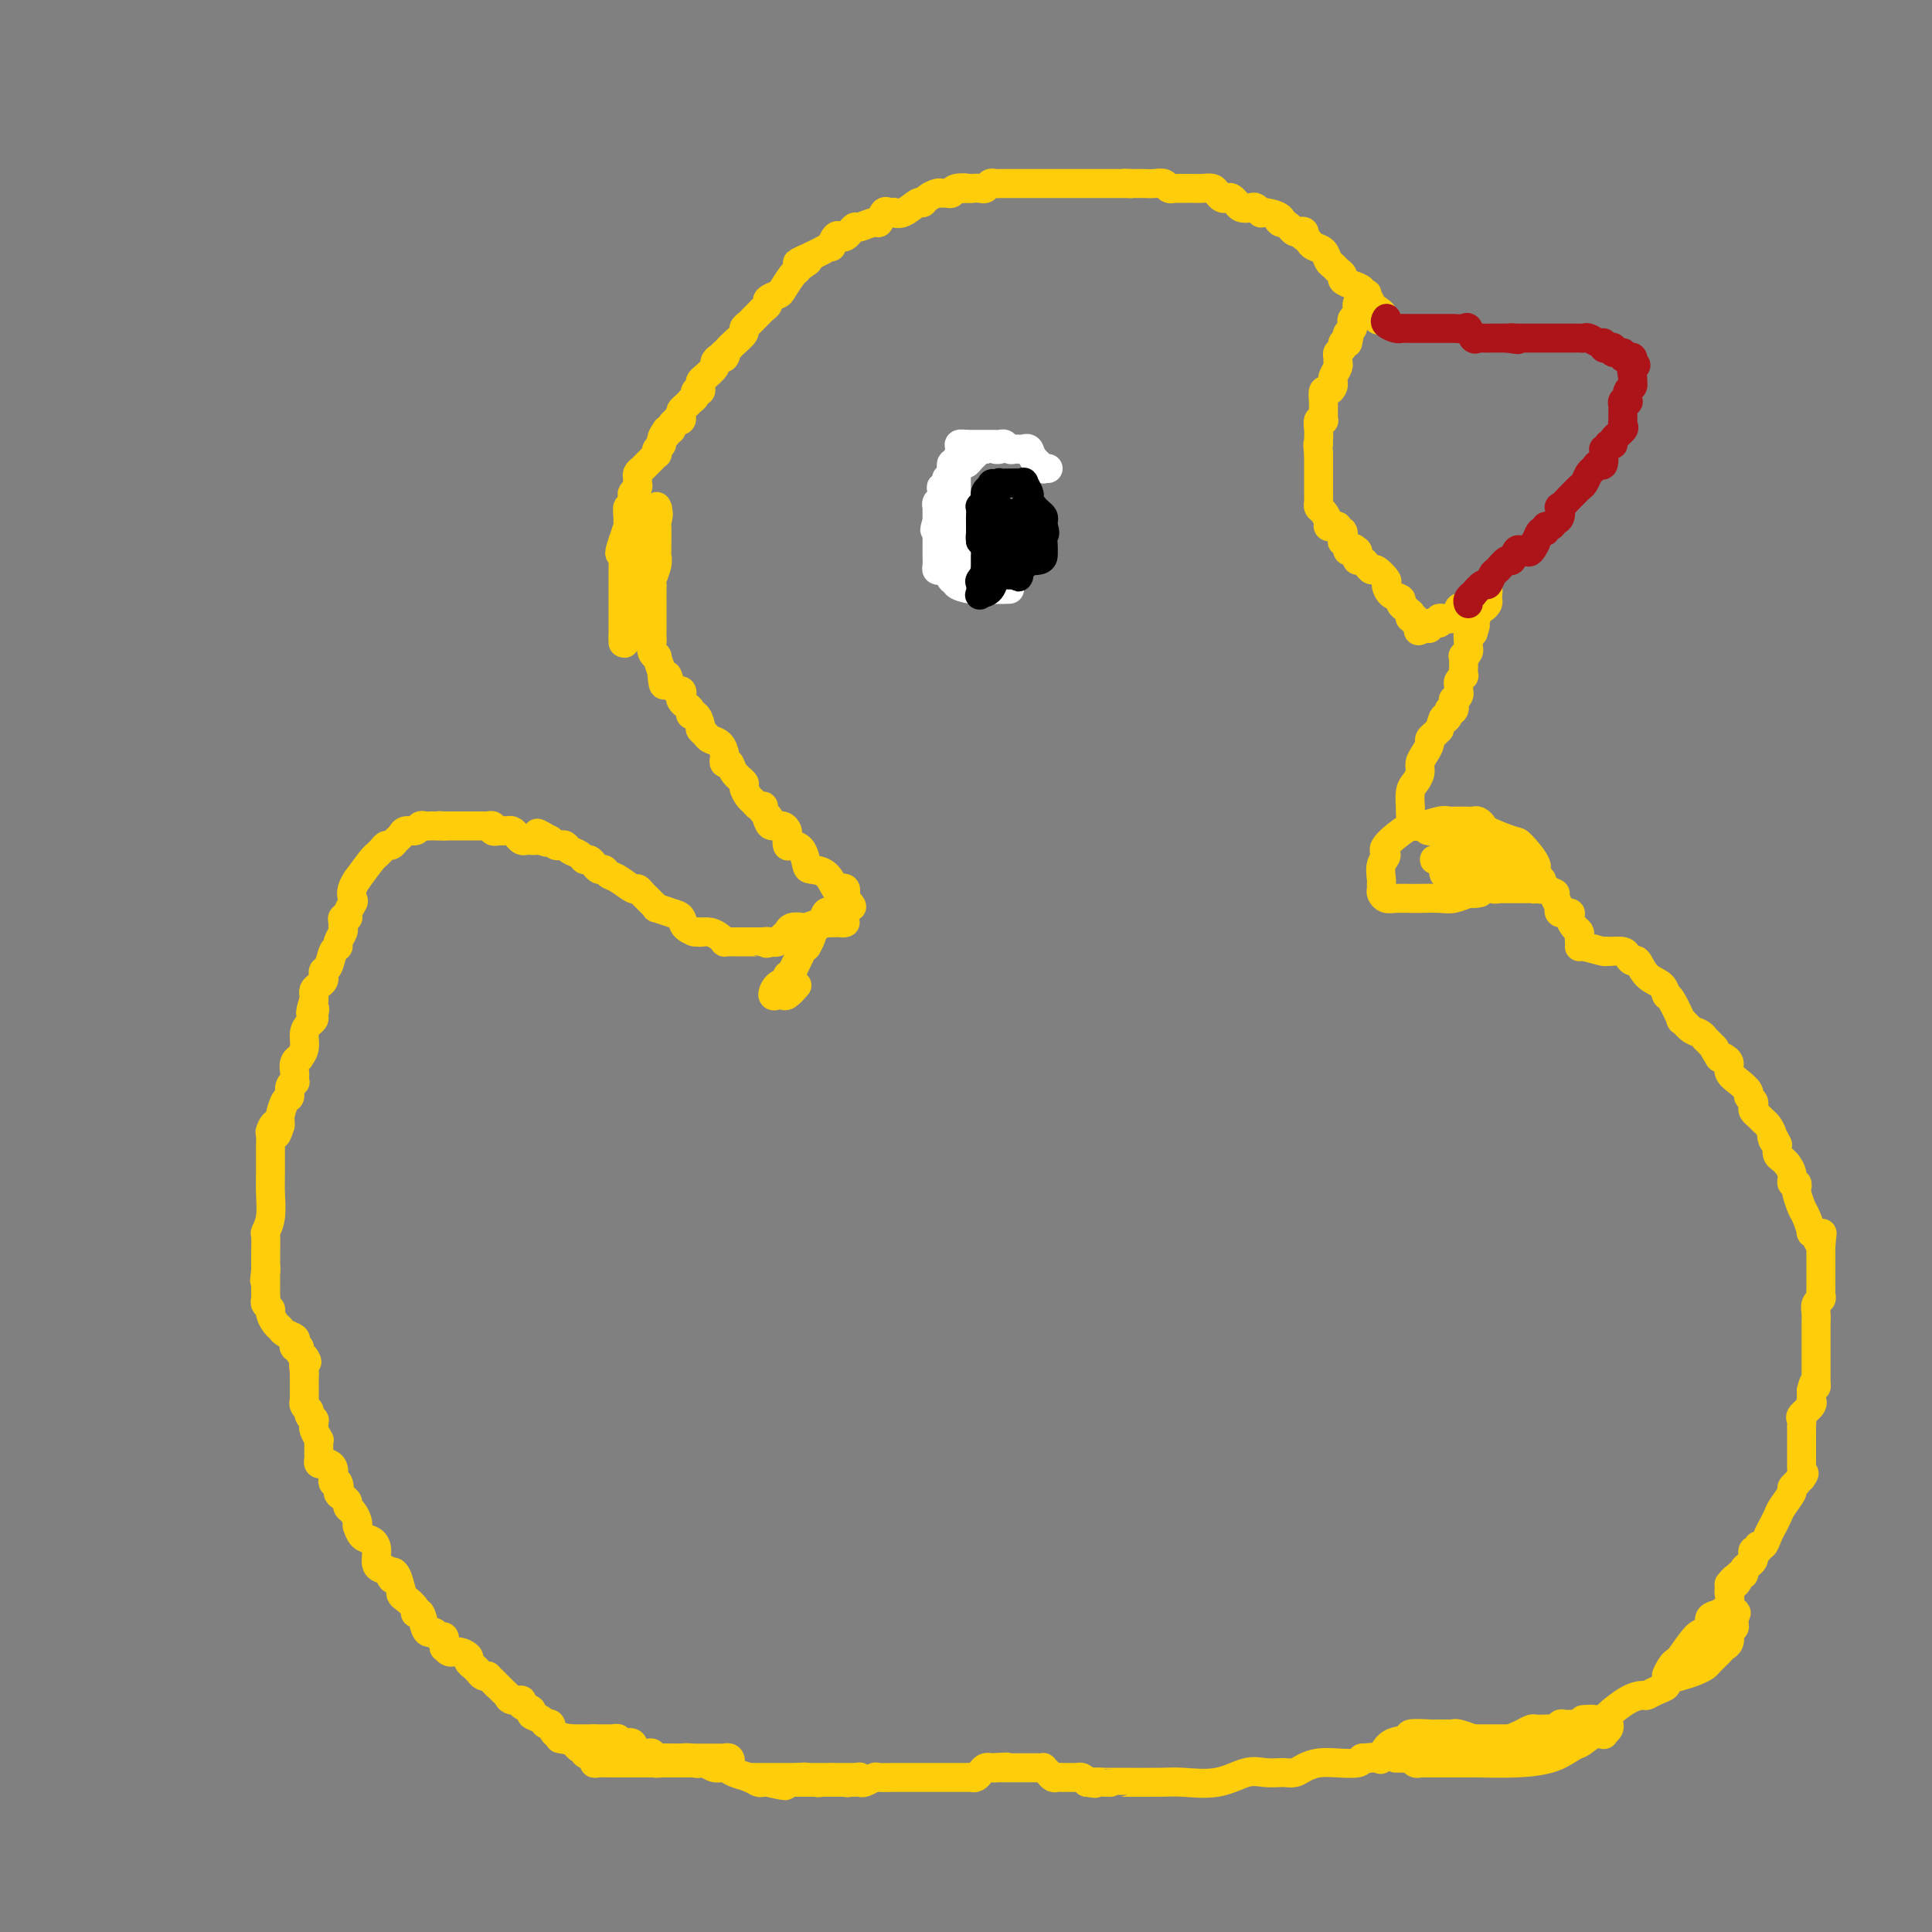 <svg viewBox='0 0 400 400' version='1.1' xmlns='http://www.w3.org/2000/svg' xmlns:xlink='http://www.w3.org/1999/xlink'><rect x="0" y="0" width="400" height="400" fill="#808080" stroke="none"/><g fill='none' stroke='#FFCD0A' stroke-width='6' stroke-linecap='round' stroke-linejoin='round'><path d='M165,204c-0.753,0.841 -1.507,1.683 -2,2c-0.493,0.317 -0.727,0.110 -1,0c-0.273,-0.110 -0.585,-0.124 -1,0c-0.415,0.124 -0.932,0.387 -1,0c-0.068,-0.387 0.314,-1.424 1,-2c0.686,-0.576 1.675,-0.690 2,-1c0.325,-0.310 -0.016,-0.815 0,-1c0.016,-0.185 0.389,-0.050 1,-1c0.611,-0.950 1.460,-2.986 2,-4c0.540,-1.014 0.770,-1.007 1,-1'/><path d='M167,196c1.339,-2.251 1.185,-2.877 1,-3c-0.185,-0.123 -0.403,0.258 0,0c0.403,-0.258 1.425,-1.156 2,-2c0.575,-0.844 0.703,-1.634 1,-2c0.297,-0.366 0.763,-0.308 1,0c0.237,0.308 0.245,0.867 0,1c-0.245,0.133 -0.742,-0.161 -1,0c-0.258,0.161 -0.275,0.775 0,1c0.275,0.225 0.843,0.061 1,0c0.157,-0.061 -0.098,-0.017 0,0c0.098,0.017 0.549,0.009 1,0'/><path d='M173,191c1.070,-0.774 0.745,-0.208 1,0c0.255,0.208 1.091,0.060 1,0c-0.091,-0.060 -1.108,-0.030 -2,0c-0.892,0.030 -1.657,0.060 -2,0c-0.343,-0.060 -0.263,-0.209 -1,0c-0.737,0.209 -2.292,0.777 -3,1c-0.708,0.223 -0.571,0.102 -1,0c-0.429,-0.102 -1.424,-0.185 -2,0c-0.576,0.185 -0.732,0.637 -1,1c-0.268,0.363 -0.649,0.636 -1,1c-0.351,0.364 -0.672,0.818 -1,1c-0.328,0.182 -0.664,0.091 -1,0'/><path d='M160,195c-2.175,0.619 -1.111,0.166 -1,0c0.111,-0.166 -0.730,-0.044 -1,0c-0.270,0.044 0.030,0.012 0,0c-0.030,-0.012 -0.389,-0.003 -1,0c-0.611,0.003 -1.473,0.001 -2,0c-0.527,-0.001 -0.720,-0.000 -1,0c-0.280,0.000 -0.649,0.001 -1,0c-0.351,-0.001 -0.685,-0.003 -1,0c-0.315,0.003 -0.612,0.011 -1,0c-0.388,-0.011 -0.868,-0.041 -1,0c-0.132,0.041 0.083,0.155 0,0c-0.083,-0.155 -0.466,-0.578 -1,-1c-0.534,-0.422 -1.221,-0.845 -2,-1c-0.779,-0.155 -1.651,-0.044 -2,0c-0.349,0.044 -0.174,0.022 0,0'/><path d='M145,193c-2.437,-0.278 -1.029,0.027 -1,0c0.029,-0.027 -1.322,-0.385 -2,-1c-0.678,-0.615 -0.682,-1.488 -1,-2c-0.318,-0.512 -0.950,-0.662 -2,-1c-1.050,-0.338 -2.519,-0.864 -3,-1c-0.481,-0.136 0.025,0.117 0,0c-0.025,-0.117 -0.582,-0.604 -1,-1c-0.418,-0.396 -0.696,-0.701 -1,-1c-0.304,-0.299 -0.634,-0.590 -1,-1c-0.366,-0.410 -0.766,-0.937 -1,-1c-0.234,-0.063 -0.300,0.338 -1,0c-0.700,-0.338 -2.034,-1.415 -3,-2c-0.966,-0.585 -1.565,-0.677 -2,-1c-0.435,-0.323 -0.708,-0.875 -1,-1c-0.292,-0.125 -0.603,0.178 -1,0c-0.397,-0.178 -0.879,-0.835 -1,-1c-0.121,-0.165 0.118,0.163 0,0c-0.118,-0.163 -0.595,-0.818 -1,-1c-0.405,-0.182 -0.738,0.109 -1,0c-0.262,-0.109 -0.451,-0.617 -1,-1c-0.549,-0.383 -1.457,-0.642 -2,-1c-0.543,-0.358 -0.720,-0.814 -1,-1c-0.280,-0.186 -0.663,-0.101 -1,0c-0.337,0.101 -0.629,0.220 -1,0c-0.371,-0.220 -0.820,-0.777 -1,-1c-0.180,-0.223 -0.090,-0.111 0,0'/><path d='M114,174c-4.973,-2.939 -1.906,-0.788 -1,0c0.906,0.788 -0.349,0.211 -1,0c-0.651,-0.211 -0.699,-0.056 -1,0c-0.301,0.056 -0.854,0.012 -1,0c-0.146,-0.012 0.116,0.007 0,0c-0.116,-0.007 -0.609,-0.040 -1,0c-0.391,0.040 -0.678,0.154 -1,0c-0.322,-0.154 -0.677,-0.577 -1,-1c-0.323,-0.423 -0.612,-0.845 -1,-1c-0.388,-0.155 -0.874,-0.042 -1,0c-0.126,0.042 0.107,0.012 0,0c-0.107,-0.012 -0.553,-0.006 -1,0'/><path d='M104,172c-1.708,-0.326 -0.979,-0.140 -1,0c-0.021,0.140 -0.793,0.234 -1,0c-0.207,-0.234 0.152,-0.795 0,-1c-0.152,-0.205 -0.814,-0.055 -1,0c-0.186,0.055 0.105,0.015 0,0c-0.105,-0.015 -0.605,-0.004 -1,0c-0.395,0.004 -0.683,0.001 -1,0c-0.317,-0.001 -0.661,-0.000 -1,0c-0.339,0.000 -0.673,0.000 -1,0c-0.327,-0.000 -0.648,-0.000 -1,0c-0.352,0.000 -0.733,0.000 -1,0c-0.267,-0.000 -0.418,-0.000 -1,0c-0.582,0.000 -1.595,0.000 -2,0c-0.405,-0.000 -0.203,-0.000 0,0'/><path d='M92,171c-2.035,-0.155 -1.123,-0.043 -1,0c0.123,0.043 -0.543,0.015 -1,0c-0.457,-0.015 -0.703,-0.019 -1,0c-0.297,0.019 -0.643,0.061 -1,0c-0.357,-0.061 -0.726,-0.224 -1,0c-0.274,0.224 -0.455,0.834 -1,1c-0.545,0.166 -1.456,-0.114 -2,0c-0.544,0.114 -0.723,0.622 -1,1c-0.277,0.378 -0.652,0.627 -1,1c-0.348,0.373 -0.667,0.870 -1,1c-0.333,0.130 -0.679,-0.108 -1,0c-0.321,0.108 -0.616,0.562 -1,1c-0.384,0.438 -0.855,0.860 -1,1c-0.145,0.140 0.038,-0.001 0,0c-0.038,0.001 -0.297,0.143 -1,1c-0.703,0.857 -1.852,2.428 -3,4'/><path d='M74,182c-1.636,2.266 -1.227,3.429 -1,4c0.227,0.571 0.271,0.548 0,1c-0.271,0.452 -0.858,1.378 -1,2c-0.142,0.622 0.159,0.939 0,1c-0.159,0.061 -0.779,-0.135 -1,0c-0.221,0.135 -0.044,0.600 0,1c0.044,0.400 -0.044,0.735 0,1c0.044,0.265 0.219,0.460 0,1c-0.219,0.540 -0.833,1.426 -1,2c-0.167,0.574 0.113,0.836 0,1c-0.113,0.164 -0.618,0.229 -1,1c-0.382,0.771 -0.641,2.248 -1,3c-0.359,0.752 -0.818,0.779 -1,1c-0.182,0.221 -0.087,0.637 0,1c0.087,0.363 0.167,0.675 0,1c-0.167,0.325 -0.581,0.665 -1,1c-0.419,0.335 -0.844,0.667 -1,1c-0.156,0.333 -0.045,0.667 0,1c0.045,0.333 0.022,0.667 0,1'/><path d='M65,207c-1.389,4.273 -0.362,2.457 0,2c0.362,-0.457 0.060,0.447 0,1c-0.060,0.553 0.124,0.755 0,1c-0.124,0.245 -0.554,0.534 -1,1c-0.446,0.466 -0.908,1.107 -1,2c-0.092,0.893 0.186,2.036 0,3c-0.186,0.964 -0.834,1.750 -1,2c-0.166,0.250 0.151,-0.034 0,0c-0.151,0.034 -0.772,0.387 -1,1c-0.228,0.613 -0.065,1.487 0,2c0.065,0.513 0.032,0.667 0,1c-0.032,0.333 -0.064,0.847 0,1c0.064,0.153 0.224,-0.054 0,0c-0.224,0.054 -0.830,0.367 -1,1c-0.170,0.633 0.098,1.584 0,2c-0.098,0.416 -0.562,0.297 -1,1c-0.438,0.703 -0.849,2.228 -1,3c-0.151,0.772 -0.043,0.792 0,1c0.043,0.208 0.022,0.604 0,1'/><path d='M58,233c-1.249,3.969 -0.870,0.890 -1,0c-0.130,-0.890 -0.767,0.409 -1,1c-0.233,0.591 -0.062,0.473 0,1c0.062,0.527 0.017,1.699 0,2c-0.017,0.301 -0.004,-0.269 0,0c0.004,0.269 0.001,1.375 0,2c-0.001,0.625 0.001,0.768 0,1c-0.001,0.232 -0.004,0.553 0,1c0.004,0.447 0.015,1.021 0,2c-0.015,0.979 -0.057,2.364 0,4c0.057,1.636 0.211,3.522 0,5c-0.211,1.478 -0.789,2.546 -1,3c-0.211,0.454 -0.057,0.293 0,1c0.057,0.707 0.015,2.282 0,3c-0.015,0.718 -0.004,0.578 0,1c0.004,0.422 0.001,1.406 0,2c-0.001,0.594 -0.001,0.797 0,1'/><path d='M55,263c-0.464,4.593 -0.124,1.076 0,0c0.124,-1.076 0.033,0.289 0,1c-0.033,0.711 -0.009,0.768 0,1c0.009,0.232 0.001,0.639 0,1c-0.001,0.361 0.004,0.674 0,1c-0.004,0.326 -0.016,0.664 0,1c0.016,0.336 0.060,0.671 0,1c-0.060,0.329 -0.223,0.651 0,1c0.223,0.349 0.832,0.723 1,1c0.168,0.277 -0.105,0.455 0,1c0.105,0.545 0.589,1.455 1,2c0.411,0.545 0.750,0.724 1,1c0.250,0.276 0.411,0.647 1,1c0.589,0.353 1.607,0.686 2,1c0.393,0.314 0.162,0.610 0,1c-0.162,0.390 -0.253,0.875 0,1c0.253,0.125 0.851,-0.111 1,0c0.149,0.111 -0.152,0.568 0,1c0.152,0.432 0.758,0.838 1,1c0.242,0.162 0.121,0.081 0,0'/><path d='M63,281c1.083,1.516 0.290,0.805 0,1c-0.290,0.195 -0.078,1.295 0,2c0.078,0.705 0.021,1.015 0,1c-0.021,-0.015 -0.006,-0.354 0,0c0.006,0.354 0.002,1.400 0,2c-0.002,0.600 -0.002,0.752 0,1c0.002,0.248 0.004,0.591 0,1c-0.004,0.409 -0.016,0.883 0,1c0.016,0.117 0.061,-0.122 0,0c-0.061,0.122 -0.227,0.606 0,1c0.227,0.394 0.846,0.697 1,1c0.154,0.303 -0.156,0.605 0,1c0.156,0.395 0.778,0.884 1,1c0.222,0.116 0.046,-0.141 0,0c-0.046,0.141 0.040,0.681 0,1c-0.040,0.319 -0.207,0.418 0,1c0.207,0.582 0.788,1.647 1,2c0.212,0.353 0.056,-0.007 0,0c-0.056,0.007 -0.012,0.380 0,1c0.012,0.620 -0.008,1.486 0,2c0.008,0.514 0.044,0.676 0,1c-0.044,0.324 -0.169,0.811 0,1c0.169,0.189 0.633,0.079 1,0c0.367,-0.079 0.637,-0.126 1,0c0.363,0.126 0.819,0.426 1,1c0.181,0.574 0.087,1.424 0,2c-0.087,0.576 -0.168,0.879 0,1c0.168,0.121 0.584,0.061 1,0'/><path d='M70,307c0.575,1.178 0.013,1.624 0,2c-0.013,0.376 0.522,0.681 1,1c0.478,0.319 0.899,0.650 1,1c0.101,0.350 -0.117,0.719 0,1c0.117,0.281 0.569,0.475 1,1c0.431,0.525 0.840,1.383 1,2c0.160,0.617 0.071,0.993 0,1c-0.071,0.007 -0.126,-0.356 0,0c0.126,0.356 0.431,1.430 1,2c0.569,0.570 1.400,0.637 2,1c0.600,0.363 0.969,1.021 1,2c0.031,0.979 -0.277,2.280 0,3c0.277,0.720 1.138,0.860 2,1'/><path d='M80,325c1.729,3.061 1.051,1.713 1,1c-0.051,-0.713 0.524,-0.792 1,0c0.476,0.792 0.853,2.453 1,3c0.147,0.547 0.063,-0.021 0,0c-0.063,0.021 -0.105,0.630 0,1c0.105,0.370 0.357,0.502 1,1c0.643,0.498 1.678,1.363 2,2c0.322,0.637 -0.068,1.045 0,1c0.068,-0.045 0.595,-0.544 1,0c0.405,0.544 0.686,2.129 1,3c0.314,0.871 0.659,1.026 1,1c0.341,-0.026 0.679,-0.232 1,0c0.321,0.232 0.624,0.903 1,1c0.376,0.097 0.824,-0.381 1,0c0.176,0.381 0.079,1.622 0,2c-0.079,0.378 -0.141,-0.106 0,0c0.141,0.106 0.486,0.802 1,1c0.514,0.198 1.199,-0.102 2,0c0.801,0.102 1.720,0.605 2,1c0.280,0.395 -0.080,0.680 0,1c0.080,0.320 0.599,0.673 1,1c0.401,0.327 0.685,0.626 1,1c0.315,0.374 0.661,0.821 1,1c0.339,0.179 0.669,0.089 1,0'/><path d='M101,347c3.368,3.520 1.289,1.321 1,1c-0.289,-0.321 1.213,1.238 2,2c0.787,0.762 0.860,0.729 1,1c0.140,0.271 0.347,0.846 1,1c0.653,0.154 1.751,-0.114 2,0c0.249,0.114 -0.351,0.609 0,1c0.351,0.391 1.653,0.677 2,1c0.347,0.323 -0.260,0.681 0,1c0.260,0.319 1.387,0.597 2,1c0.613,0.403 0.711,0.931 1,1c0.289,0.069 0.770,-0.322 1,0c0.230,0.322 0.208,1.357 1,2c0.792,0.643 2.397,0.894 3,1c0.603,0.106 0.204,0.066 0,0c-0.204,-0.066 -0.215,-0.159 0,0c0.215,0.159 0.654,0.568 1,1c0.346,0.432 0.599,0.886 1,1c0.401,0.114 0.952,-0.113 1,0c0.048,0.113 -0.406,0.566 0,1c0.406,0.434 1.671,0.848 2,1c0.329,0.152 -0.277,0.041 0,0c0.277,-0.041 1.436,-0.011 2,0c0.564,0.011 0.532,0.003 1,0c0.468,-0.003 1.435,-0.001 2,0c0.565,0.001 0.729,0.000 1,0c0.271,-0.000 0.649,-0.000 1,0c0.351,0.000 0.676,0.000 1,0'/><path d='M131,364c1.435,-0.000 1.023,-0.000 1,0c-0.023,0.000 0.344,0.000 1,0c0.656,-0.000 1.602,-0.000 2,0c0.398,0.000 0.249,0.000 1,0c0.751,-0.000 2.403,-0.000 3,0c0.597,0.000 0.138,0.000 1,0c0.862,-0.000 3.044,-0.000 4,0c0.956,0.000 0.686,0.000 1,0c0.314,-0.000 1.212,-0.001 2,0c0.788,0.001 1.466,0.004 2,0c0.534,-0.004 0.923,-0.015 1,0c0.077,0.015 -0.160,0.057 0,0c0.160,-0.057 0.716,-0.211 1,0c0.284,0.211 0.295,0.789 0,1c-0.295,0.211 -0.895,0.057 -1,0c-0.105,-0.057 0.285,-0.015 0,0c-0.285,0.015 -1.246,0.004 -2,0c-0.754,-0.004 -1.301,-0.001 -2,0c-0.699,0.001 -1.548,0.000 -2,0c-0.452,-0.000 -0.505,-0.000 -1,0c-0.495,0.000 -1.432,0.000 -2,0c-0.568,-0.000 -0.768,-0.000 -1,0c-0.232,0.000 -0.495,0.000 -1,0c-0.505,-0.000 -1.253,-0.000 -2,0'/><path d='M137,365c-2.261,0.155 -1.413,0.042 -1,0c0.413,-0.042 0.391,-0.011 0,0c-0.391,0.011 -1.152,0.004 -2,0c-0.848,-0.004 -1.781,-0.004 -3,0c-1.219,0.004 -2.722,0.013 -4,0c-1.278,-0.013 -2.332,-0.049 -3,0c-0.668,0.049 -0.951,0.181 -1,0c-0.049,-0.181 0.137,-0.675 0,-1c-0.137,-0.325 -0.597,-0.479 -1,-1c-0.403,-0.521 -0.751,-1.407 -2,-2c-1.249,-0.593 -3.400,-0.891 -4,-1c-0.600,-0.109 0.350,-0.029 1,0c0.650,0.029 1.000,0.008 1,0c-0.000,-0.008 -0.351,-0.002 0,0c0.351,0.002 1.403,0.001 2,0c0.597,-0.001 0.738,-0.000 1,0c0.262,0.000 0.646,0.000 1,0c0.354,-0.000 0.677,-0.000 1,0'/><path d='M123,360c1.493,-0.000 1.724,-0.001 2,0c0.276,0.001 0.595,0.004 1,0c0.405,-0.004 0.895,-0.015 1,0c0.105,0.015 -0.174,0.054 0,0c0.174,-0.054 0.803,-0.203 1,0c0.197,0.203 -0.036,0.758 0,1c0.036,0.242 0.342,0.170 1,0c0.658,-0.170 1.668,-0.439 2,0c0.332,0.439 -0.013,1.585 0,2c0.013,0.415 0.384,0.097 1,0c0.616,-0.097 1.478,0.027 2,0c0.522,-0.027 0.703,-0.203 1,0c0.297,0.203 0.708,0.787 1,1c0.292,0.213 0.463,0.056 1,0c0.537,-0.056 1.439,-0.011 2,0c0.561,0.011 0.780,-0.011 1,0c0.220,0.011 0.439,0.054 1,0c0.561,-0.054 1.463,-0.207 2,0c0.537,0.207 0.711,0.773 1,1c0.289,0.227 0.695,0.117 1,0c0.305,-0.117 0.508,-0.239 1,0c0.492,0.239 1.273,0.838 2,1c0.727,0.162 1.399,-0.114 2,0c0.601,0.114 1.131,0.619 2,1c0.869,0.381 2.078,0.638 3,1c0.922,0.362 1.556,0.828 2,1c0.444,0.172 0.698,0.049 1,0c0.302,-0.049 0.651,-0.025 1,0'/><path d='M159,369c5.982,1.392 2.938,0.373 2,0c-0.938,-0.373 0.232,-0.100 1,0c0.768,0.100 1.136,0.027 1,0c-0.136,-0.027 -0.776,-0.007 0,0c0.776,0.007 2.967,0.002 4,0c1.033,-0.002 0.907,-0.001 1,0c0.093,0.001 0.406,0.000 1,0c0.594,-0.000 1.469,-0.000 2,0c0.531,0.000 0.718,0.001 1,0c0.282,-0.001 0.658,-0.004 1,0c0.342,0.004 0.649,0.015 1,0c0.351,-0.015 0.745,-0.057 1,0c0.255,0.057 0.371,0.211 1,0c0.629,-0.211 1.769,-0.789 2,-1c0.231,-0.211 -0.449,-0.057 -1,0c-0.551,0.057 -0.974,0.015 -1,0c-0.026,-0.015 0.343,-0.004 0,0c-0.343,0.004 -1.400,0.001 -2,0c-0.600,-0.001 -0.743,-0.000 -1,0c-0.257,0.000 -0.629,0.000 -1,0'/><path d='M172,368c-1.089,0.000 -0.813,0.000 -1,0c-0.187,0.000 -0.837,0.000 -2,0c-1.163,0.000 -2.838,0.000 -4,0c-1.162,0.000 -1.812,0.000 -3,0c-1.188,0.000 -2.913,-0.000 -4,0c-1.087,0.000 -1.535,0.000 -2,0c-0.465,0.000 -0.945,0.000 -1,0c-0.055,0.000 0.317,0.000 1,0c0.683,0.000 1.677,0.000 2,0c0.323,0.000 -0.027,0.000 0,0c0.027,0.000 0.430,0.000 1,0c0.570,0.000 1.307,0.000 2,0c0.693,0.000 1.341,-0.000 2,0c0.659,0.000 1.330,0.000 2,0'/><path d='M165,368c1.891,-0.061 1.620,-0.212 2,0c0.380,0.212 1.411,0.789 2,1c0.589,0.211 0.734,0.057 1,0c0.266,-0.057 0.652,-0.015 1,0c0.348,0.015 0.656,0.004 1,0c0.344,-0.004 0.722,-0.001 1,0c0.278,0.001 0.454,0.001 1,0c0.546,-0.001 1.460,-0.004 2,0c0.540,0.004 0.706,0.015 1,0c0.294,-0.015 0.716,-0.057 1,0c0.284,0.057 0.428,0.211 1,0c0.572,-0.211 1.570,-0.789 2,-1c0.430,-0.211 0.291,-0.057 1,0c0.709,0.057 2.264,0.015 3,0c0.736,-0.015 0.653,-0.004 1,0c0.347,0.004 1.126,0.001 2,0c0.874,-0.001 1.844,-0.000 2,0c0.156,0.000 -0.502,0.000 0,0c0.502,-0.000 2.163,-0.000 3,0c0.837,0.000 0.849,-0.000 1,0c0.151,0.000 0.439,0.000 1,0c0.561,-0.000 1.393,-0.000 2,0c0.607,0.000 0.989,0.001 1,0c0.011,-0.001 -0.348,-0.003 0,0c0.348,0.003 1.403,0.011 2,0c0.597,-0.011 0.737,-0.042 1,0c0.263,0.042 0.648,0.155 1,0c0.352,-0.155 0.672,-0.580 1,-1c0.328,-0.420 0.665,-0.834 1,-1c0.335,-0.166 0.667,-0.083 1,0'/><path d='M205,366c6.350,-0.309 2.227,-0.083 1,0c-1.227,0.083 0.444,0.022 1,0c0.556,-0.022 -0.002,-0.006 0,0c0.002,0.006 0.564,0.002 1,0c0.436,-0.002 0.747,-0.000 1,0c0.253,0.000 0.449,0.000 1,0c0.551,-0.000 1.458,0.000 2,0c0.542,-0.000 0.719,-0.001 1,0c0.281,0.001 0.667,0.003 1,0c0.333,-0.003 0.614,-0.011 1,0c0.386,0.011 0.877,0.041 1,0c0.123,-0.041 -0.122,-0.155 0,0c0.122,0.155 0.610,0.577 1,1c0.390,0.423 0.682,0.845 1,1c0.318,0.155 0.663,0.042 1,0c0.337,-0.042 0.668,-0.012 1,0c0.332,0.012 0.666,0.006 1,0c0.334,-0.006 0.667,-0.012 1,0c0.333,0.012 0.667,0.042 1,0c0.333,-0.042 0.667,-0.155 1,0c0.333,0.155 0.667,0.577 1,1'/><path d='M225,369c3.154,0.464 1.040,0.125 1,0c-0.040,-0.125 1.995,-0.034 3,0c1.005,0.034 0.980,0.011 1,0c0.020,-0.011 0.084,-0.011 2,0c1.916,0.011 5.685,0.031 8,0c2.315,-0.031 3.178,-0.113 5,0c1.822,0.113 4.603,0.423 7,0c2.397,-0.423 4.410,-1.578 6,-2c1.590,-0.422 2.758,-0.112 4,0c1.242,0.112 2.559,0.027 3,0c0.441,-0.027 0.007,0.003 0,0c-0.007,-0.003 0.412,-0.039 1,0c0.588,0.039 1.345,0.155 2,0c0.655,-0.155 1.209,-0.580 2,-1c0.791,-0.420 1.820,-0.834 3,-1c1.180,-0.166 2.510,-0.083 4,0c1.490,0.083 3.140,0.167 4,0c0.860,-0.167 0.930,-0.583 1,-1'/><path d='M282,364c9.223,-0.761 3.780,-0.164 2,0c-1.780,0.164 0.104,-0.103 1,0c0.896,0.103 0.804,0.578 1,0c0.196,-0.578 0.679,-2.207 2,-3c1.321,-0.793 3.481,-0.748 4,-1c0.519,-0.252 -0.604,-0.800 0,-1c0.604,-0.200 2.935,-0.054 4,0c1.065,0.054 0.864,0.014 1,0c0.136,-0.014 0.611,-0.004 1,0c0.389,0.004 0.693,-0.000 1,0c0.307,0.000 0.615,0.004 1,0c0.385,-0.004 0.845,-0.015 1,0c0.155,0.015 0.004,0.057 0,0c-0.004,-0.057 0.138,-0.211 1,0c0.862,0.211 2.444,0.789 3,1c0.556,0.211 0.084,0.057 0,0c-0.084,-0.057 0.218,-0.015 1,0c0.782,0.015 2.045,0.004 3,0c0.955,-0.004 1.603,-0.001 2,0c0.397,0.001 0.542,0.000 1,0c0.458,-0.000 1.229,-0.000 2,0'/><path d='M314,360c2.737,0.171 0.580,0.098 0,0c-0.580,-0.098 0.418,-0.223 1,0c0.582,0.223 0.748,0.792 1,1c0.252,0.208 0.592,0.056 1,0c0.408,-0.056 0.886,-0.015 1,0c0.114,0.015 -0.137,0.004 0,0c0.137,-0.004 0.662,-0.001 1,0c0.338,0.001 0.489,-0.000 1,0c0.511,0.000 1.382,0.002 2,0c0.618,-0.002 0.984,-0.008 1,0c0.016,0.008 -0.317,0.030 0,0c0.317,-0.030 1.285,-0.112 2,0c0.715,0.112 1.176,0.420 2,0c0.824,-0.420 2.011,-1.566 3,-2c0.989,-0.434 1.779,-0.155 2,0c0.221,0.155 -0.126,0.186 0,0c0.126,-0.186 0.726,-0.588 1,-1c0.274,-0.412 0.221,-0.832 0,-1c-0.221,-0.168 -0.611,-0.084 -1,0'/><path d='M332,357c0.405,-0.489 -1.083,0.290 -2,1c-0.917,0.710 -1.262,1.353 -2,2c-0.738,0.647 -1.867,1.298 -3,2c-1.133,0.702 -2.268,1.456 -4,2c-1.732,0.544 -4.061,0.878 -7,1c-2.939,0.122 -6.490,0.033 -8,0c-1.510,-0.033 -0.981,-0.009 -1,0c-0.019,0.009 -0.585,0.002 -1,0c-0.415,-0.002 -0.678,-0.001 -1,0c-0.322,0.001 -0.703,0.000 -1,0c-0.297,-0.000 -0.510,-0.000 -1,0c-0.490,0.000 -1.259,0.000 -2,0c-0.741,-0.000 -1.455,-0.000 -2,0c-0.545,0.000 -0.919,0.001 -1,0c-0.081,-0.001 0.133,-0.004 0,0c-0.133,0.004 -0.613,0.015 -1,0c-0.387,-0.015 -0.681,-0.056 -1,0c-0.319,0.056 -0.663,0.207 -1,0c-0.337,-0.207 -0.668,-0.774 -1,-1c-0.332,-0.226 -0.666,-0.113 -1,0'/><path d='M291,364c-4.618,-0.008 -1.162,-0.030 1,0c2.162,0.030 3.030,0.110 5,0c1.970,-0.110 5.042,-0.412 8,-1c2.958,-0.588 5.801,-1.464 7,-2c1.199,-0.536 0.753,-0.732 1,-1c0.247,-0.268 1.187,-0.608 2,-1c0.813,-0.392 1.500,-0.836 2,-1c0.500,-0.164 0.813,-0.048 1,0c0.187,0.048 0.249,0.027 1,0c0.751,-0.027 2.190,-0.060 3,0c0.810,0.060 0.991,0.212 1,0c0.009,-0.212 -0.152,-0.789 0,-1c0.152,-0.211 0.618,-0.057 1,0c0.382,0.057 0.680,0.015 1,0c0.320,-0.015 0.663,-0.004 1,0c0.337,0.004 0.669,0.002 1,0'/><path d='M327,357c5.706,-1.308 1.972,-1.079 1,-1c-0.972,0.079 0.818,0.007 2,0c1.182,-0.007 1.755,0.052 2,0c0.245,-0.052 0.162,-0.213 1,-1c0.838,-0.787 2.597,-2.200 4,-3c1.403,-0.800 2.451,-0.988 3,-1c0.549,-0.012 0.601,0.151 1,0c0.399,-0.151 1.146,-0.618 2,-1c0.854,-0.382 1.815,-0.680 2,-1c0.185,-0.320 -0.408,-0.662 0,-1c0.408,-0.338 1.815,-0.672 3,-1c1.185,-0.328 2.149,-0.652 3,-1c0.851,-0.348 1.591,-0.722 2,-1c0.409,-0.278 0.488,-0.459 1,-1c0.512,-0.541 1.457,-1.441 2,-2c0.543,-0.559 0.685,-0.776 1,-1c0.315,-0.224 0.802,-0.455 1,-1c0.198,-0.545 0.105,-1.403 0,-2c-0.105,-0.597 -0.224,-0.933 0,-1c0.224,-0.067 0.791,0.136 1,0c0.209,-0.136 0.060,-0.610 0,-1c-0.060,-0.390 -0.030,-0.695 0,-1'/><path d='M359,335c0.835,-1.616 0.422,-1.155 0,-1c-0.422,0.155 -0.855,0.003 -1,0c-0.145,-0.003 -0.003,0.143 0,0c0.003,-0.143 -0.133,-0.574 -1,0c-0.867,0.574 -2.463,2.154 -3,3c-0.537,0.846 -0.014,0.958 0,1c0.014,0.042 -0.482,0.013 -1,0c-0.518,-0.013 -1.058,-0.009 -2,1c-0.942,1.009 -2.288,3.024 -3,4c-0.712,0.976 -0.791,0.913 -1,1c-0.209,0.087 -0.546,0.322 -1,1c-0.454,0.678 -1.023,1.797 -1,2c0.023,0.203 0.640,-0.512 1,-1c0.360,-0.488 0.463,-0.751 1,-1c0.537,-0.249 1.507,-0.485 2,-1c0.493,-0.515 0.509,-1.308 1,-2c0.491,-0.692 1.458,-1.284 2,-2c0.542,-0.716 0.661,-1.557 1,-2c0.339,-0.443 0.900,-0.490 1,-1c0.100,-0.510 -0.260,-1.485 0,-2c0.260,-0.515 1.142,-0.572 2,-1c0.858,-0.428 1.694,-1.228 2,-2c0.306,-0.772 0.082,-1.515 0,-2c-0.082,-0.485 -0.024,-0.710 0,-1c0.024,-0.290 0.012,-0.645 0,-1'/><path d='M358,328c2.018,-2.586 1.062,-0.552 1,0c-0.062,0.552 0.771,-0.377 1,-1c0.229,-0.623 -0.145,-0.941 0,-1c0.145,-0.059 0.810,0.139 1,0c0.190,-0.139 -0.094,-0.616 0,-1c0.094,-0.384 0.565,-0.676 1,-1c0.435,-0.324 0.834,-0.679 1,-1c0.166,-0.321 0.100,-0.606 0,-1c-0.100,-0.394 -0.234,-0.896 0,-1c0.234,-0.104 0.837,0.188 1,0c0.163,-0.188 -0.115,-0.858 0,-1c0.115,-0.142 0.623,0.243 1,0c0.377,-0.243 0.625,-1.113 1,-2c0.375,-0.887 0.879,-1.789 1,-2c0.121,-0.211 -0.140,0.270 0,0c0.140,-0.270 0.682,-1.291 1,-2c0.318,-0.709 0.411,-1.104 1,-2c0.589,-0.896 1.673,-2.292 2,-3c0.327,-0.708 -0.104,-0.729 0,-1c0.104,-0.271 0.744,-0.792 1,-1c0.256,-0.208 0.128,-0.104 0,0'/><path d='M372,307c2.392,-3.426 1.373,-1.492 1,-1c-0.373,0.492 -0.100,-0.460 0,-1c0.100,-0.540 0.027,-0.670 0,-1c-0.027,-0.330 -0.007,-0.861 0,-1c0.007,-0.139 0.002,0.112 0,0c-0.002,-0.112 -0.001,-0.589 0,-1c0.001,-0.411 0.000,-0.758 0,-1c-0.000,-0.242 -0.000,-0.379 0,-1c0.000,-0.621 0.001,-1.725 0,-2c-0.001,-0.275 -0.002,0.278 0,0c0.002,-0.278 0.008,-1.387 0,-2c-0.008,-0.613 -0.030,-0.729 0,-1c0.030,-0.271 0.113,-0.698 0,-1c-0.113,-0.302 -0.423,-0.479 0,-1c0.423,-0.521 1.577,-1.387 2,-2c0.423,-0.613 0.114,-0.973 0,-1c-0.114,-0.027 -0.033,0.278 0,0c0.033,-0.278 0.016,-1.139 0,-2'/><path d='M375,288c0.691,-3.122 0.917,-1.428 1,-1c0.083,0.428 0.022,-0.410 0,-1c-0.022,-0.590 -0.006,-0.932 0,-1c0.006,-0.068 0.002,0.136 0,0c-0.002,-0.136 -0.000,-0.614 0,-1c0.000,-0.386 0.000,-0.681 0,-1c-0.000,-0.319 -0.000,-0.663 0,-1c0.000,-0.337 0.000,-0.668 0,-1c-0.000,-0.332 0.000,-0.666 0,-1c-0.000,-0.334 -0.000,-0.670 0,-1c0.000,-0.330 0.000,-0.654 0,-1c-0.000,-0.346 -0.001,-0.712 0,-1c0.001,-0.288 0.004,-0.497 0,-1c-0.004,-0.503 -0.015,-1.301 0,-2c0.015,-0.699 0.057,-1.301 0,-2c-0.057,-0.699 -0.211,-1.497 0,-2c0.211,-0.503 0.789,-0.711 1,-1c0.211,-0.289 0.057,-0.659 0,-1c-0.057,-0.341 -0.015,-0.653 0,-1c0.015,-0.347 0.004,-0.730 0,-1c-0.004,-0.270 -0.001,-0.426 0,-1c0.001,-0.574 0.000,-1.566 0,-2c-0.000,-0.434 -0.000,-0.309 0,-1c0.000,-0.691 0.000,-2.197 0,-3c-0.000,-0.803 -0.000,-0.901 0,-1'/><path d='M377,258c0.375,-4.822 0.311,-1.878 0,-1c-0.311,0.878 -0.871,-0.311 -1,-1c-0.129,-0.689 0.173,-0.879 0,-1c-0.173,-0.121 -0.821,-0.172 -1,0c-0.179,0.172 0.110,0.568 0,0c-0.110,-0.568 -0.618,-2.098 -1,-3c-0.382,-0.902 -0.637,-1.174 -1,-2c-0.363,-0.826 -0.833,-2.206 -1,-3c-0.167,-0.794 -0.030,-1.003 0,-1c0.030,0.003 -0.049,0.217 0,0c0.049,-0.217 0.224,-0.866 0,-1c-0.224,-0.134 -0.847,0.248 -1,0c-0.153,-0.248 0.166,-1.126 0,-2c-0.166,-0.874 -0.815,-1.742 -1,-2c-0.185,-0.258 0.095,0.096 0,0c-0.095,-0.096 -0.564,-0.641 -1,-1c-0.436,-0.359 -0.839,-0.531 -1,-1c-0.161,-0.469 -0.081,-1.234 0,-2'/><path d='M368,237c-1.632,-3.444 -1.210,-1.553 -1,-1c0.210,0.553 0.210,-0.233 0,-1c-0.210,-0.767 -0.631,-1.515 -1,-2c-0.369,-0.485 -0.686,-0.707 -1,-1c-0.314,-0.293 -0.624,-0.656 -1,-1c-0.376,-0.344 -0.817,-0.669 -1,-1c-0.183,-0.331 -0.107,-0.669 0,-1c0.107,-0.331 0.245,-0.655 0,-1c-0.245,-0.345 -0.874,-0.712 -1,-1c-0.126,-0.288 0.249,-0.498 0,-1c-0.249,-0.502 -1.124,-1.297 -2,-2c-0.876,-0.703 -1.754,-1.313 -2,-2c-0.246,-0.687 0.140,-1.452 0,-2c-0.140,-0.548 -0.807,-0.878 -1,-1c-0.193,-0.122 0.088,-0.035 0,0c-0.088,0.035 -0.544,0.017 -1,0'/><path d='M356,219c-2.039,-3.194 -1.137,-2.180 -1,-2c0.137,0.180 -0.490,-0.475 -1,-1c-0.510,-0.525 -0.901,-0.920 -1,-1c-0.099,-0.080 0.094,0.154 0,0c-0.094,-0.154 -0.477,-0.697 -1,-1c-0.523,-0.303 -1.187,-0.367 -2,-1c-0.813,-0.633 -1.774,-1.836 -2,-2c-0.226,-0.164 0.284,0.712 0,0c-0.284,-0.712 -1.361,-3.011 -2,-4c-0.639,-0.989 -0.839,-0.667 -1,-1c-0.161,-0.333 -0.281,-1.322 -1,-2c-0.719,-0.678 -2.036,-1.047 -3,-2c-0.964,-0.953 -1.573,-2.490 -2,-3c-0.427,-0.510 -0.671,0.008 -1,0c-0.329,-0.008 -0.742,-0.541 -1,-1c-0.258,-0.459 -0.359,-0.846 -1,-1c-0.641,-0.154 -1.820,-0.077 -3,0'/><path d='M333,197c-0.928,-0.245 -0.249,0.142 -1,0c-0.751,-0.142 -2.933,-0.812 -4,-1c-1.067,-0.188 -1.021,0.105 -1,0c0.021,-0.105 0.015,-0.609 0,-1c-0.015,-0.391 -0.041,-0.669 0,-1c0.041,-0.331 0.147,-0.714 0,-1c-0.147,-0.286 -0.547,-0.473 -1,-1c-0.453,-0.527 -0.958,-1.394 -1,-2c-0.042,-0.606 0.378,-0.953 0,-1c-0.378,-0.047 -1.555,0.204 -2,0c-0.445,-0.204 -0.158,-0.863 0,-1c0.158,-0.137 0.188,0.246 0,0c-0.188,-0.246 -0.594,-1.123 -1,-2'/><path d='M322,186c-0.824,-1.714 0.116,-0.998 0,-1c-0.116,-0.002 -1.288,-0.720 -2,-1c-0.712,-0.280 -0.964,-0.121 -1,0c-0.036,0.121 0.145,0.205 0,0c-0.145,-0.205 -0.617,-0.701 -1,-1c-0.383,-0.299 -0.679,-0.403 -1,-1c-0.321,-0.597 -0.667,-1.687 -1,-2c-0.333,-0.313 -0.651,0.152 -1,0c-0.349,-0.152 -0.728,-0.919 -1,-1c-0.272,-0.081 -0.437,0.525 -1,0c-0.563,-0.525 -1.523,-2.179 -3,-3c-1.477,-0.821 -3.470,-0.808 -4,-1c-0.530,-0.192 0.404,-0.587 0,-1c-0.404,-0.413 -2.147,-0.842 -3,-1c-0.853,-0.158 -0.815,-0.045 -1,0c-0.185,0.045 -0.592,0.023 -1,0'/><path d='M301,173c-3.125,-1.788 -0.439,0.242 0,2c0.439,1.758 -1.369,3.245 -2,4c-0.631,0.755 -0.086,0.777 0,1c0.086,0.223 -0.286,0.647 0,1c0.286,0.353 1.232,0.634 2,1c0.768,0.366 1.359,0.816 2,1c0.641,0.184 1.331,0.102 2,0c0.669,-0.102 1.318,-0.223 2,0c0.682,0.223 1.397,0.792 2,1c0.603,0.208 1.093,0.056 1,0c-0.093,-0.056 -0.768,-0.015 0,0c0.768,0.015 2.980,0.005 4,0c1.020,-0.005 0.848,-0.004 1,0c0.152,0.004 0.628,0.011 1,0c0.372,-0.011 0.639,-0.042 1,0c0.361,0.042 0.818,0.155 1,0c0.182,-0.155 0.091,-0.577 0,-1'/><path d='M318,183c2.584,-0.240 0.545,-1.339 0,-2c-0.545,-0.661 0.405,-0.884 0,-2c-0.405,-1.116 -2.164,-3.126 -3,-4c-0.836,-0.874 -0.749,-0.612 -2,-1c-1.251,-0.388 -3.841,-1.424 -5,-2c-1.159,-0.576 -0.887,-0.690 -1,-1c-0.113,-0.310 -0.611,-0.815 -1,-1c-0.389,-0.185 -0.667,-0.049 -1,0c-0.333,0.049 -0.720,0.012 -1,0c-0.280,-0.012 -0.454,0.002 -1,0c-0.546,-0.002 -1.466,-0.018 -2,0c-0.534,0.018 -0.684,0.071 -1,0c-0.316,-0.071 -0.798,-0.265 -2,0c-1.202,0.265 -3.125,0.990 -4,1c-0.875,0.010 -0.704,-0.694 -2,0c-1.296,0.694 -4.060,2.788 -5,4c-0.940,1.212 -0.055,1.543 0,2c0.055,0.457 -0.718,1.039 -1,2c-0.282,0.961 -0.073,2.300 0,3c0.073,0.700 0.010,0.762 0,1c-0.010,0.238 0.033,0.652 0,1c-0.033,0.348 -0.143,0.629 0,1c0.143,0.371 0.539,0.831 1,1c0.461,0.169 0.985,0.045 2,0c1.015,-0.045 2.519,-0.012 3,0c0.481,0.012 -0.063,0.004 0,0c0.063,-0.004 0.731,-0.005 1,0c0.269,0.005 0.139,0.015 1,0c0.861,-0.015 2.714,-0.057 4,0c1.286,0.057 2.004,0.211 3,0c0.996,-0.211 2.268,-0.788 3,-1c0.732,-0.212 0.923,-0.061 1,0c0.077,0.061 0.038,0.030 0,0'/><path d='M305,185c2.897,-0.134 0.641,-0.471 0,-1c-0.641,-0.529 0.335,-1.252 0,-2c-0.335,-0.748 -1.979,-1.521 -3,-2c-1.021,-0.479 -1.419,-0.664 -2,-1c-0.581,-0.336 -1.344,-0.822 -2,-1c-0.656,-0.178 -1.206,-0.048 -1,0c0.206,0.048 1.168,0.016 2,0c0.832,-0.016 1.534,-0.014 2,0c0.466,0.014 0.698,0.041 1,0c0.302,-0.041 0.676,-0.151 1,0c0.324,0.151 0.597,0.562 1,1c0.403,0.438 0.934,0.902 1,1c0.066,0.098 -0.333,-0.170 0,0c0.333,0.170 1.397,0.776 2,1c0.603,0.224 0.744,0.064 1,0c0.256,-0.064 0.628,-0.032 1,0'/><path d='M309,181c1.194,0.093 -1.322,-1.175 -3,-2c-1.678,-0.825 -2.520,-1.205 -3,-2c-0.480,-0.795 -0.600,-2.003 -2,-3c-1.400,-0.997 -4.081,-1.783 -5,-2c-0.919,-0.217 -0.074,0.136 0,0c0.074,-0.136 -0.621,-0.761 -1,-1c-0.379,-0.239 -0.441,-0.093 -1,0c-0.559,0.093 -1.614,0.133 -2,0c-0.386,-0.133 -0.104,-0.438 0,-1c0.104,-0.562 0.031,-1.382 0,-2c-0.031,-0.618 -0.018,-1.033 0,-1c0.018,0.033 0.043,0.514 0,0c-0.043,-0.514 -0.152,-2.024 0,-3c0.152,-0.976 0.567,-1.417 1,-2c0.433,-0.583 0.886,-1.308 1,-2c0.114,-0.692 -0.110,-1.351 0,-2c0.110,-0.649 0.554,-1.287 1,-2c0.446,-0.713 0.893,-1.500 1,-2c0.107,-0.500 -0.125,-0.711 0,-1c0.125,-0.289 0.607,-0.654 1,-1c0.393,-0.346 0.696,-0.673 1,-1'/><path d='M298,151c1.090,-3.505 0.814,-2.267 1,-2c0.186,0.267 0.833,-0.435 1,-1c0.167,-0.565 -0.148,-0.991 0,-1c0.148,-0.009 0.757,0.401 1,0c0.243,-0.401 0.118,-1.613 0,-2c-0.118,-0.387 -0.229,0.051 0,0c0.229,-0.051 0.797,-0.592 1,-1c0.203,-0.408 0.040,-0.684 0,-1c-0.040,-0.316 0.042,-0.674 0,-1c-0.042,-0.326 -0.207,-0.621 0,-1c0.207,-0.379 0.787,-0.843 1,-1c0.213,-0.157 0.061,-0.006 0,0c-0.061,0.006 -0.030,-0.131 0,-1c0.030,-0.869 0.061,-2.469 0,-3c-0.061,-0.531 -0.213,0.008 0,0c0.213,-0.008 0.792,-0.563 1,-1c0.208,-0.437 0.045,-0.756 0,-1c-0.045,-0.244 0.026,-0.412 0,-1c-0.026,-0.588 -0.150,-1.597 0,-2c0.150,-0.403 0.575,-0.202 1,0'/><path d='M305,131c1.034,-3.151 0.119,-1.029 0,-1c-0.119,0.029 0.556,-2.034 1,-3c0.444,-0.966 0.655,-0.833 1,-1c0.345,-0.167 0.825,-0.633 1,-1c0.175,-0.367 0.047,-0.634 0,-1c-0.047,-0.366 -0.013,-0.829 0,-1c0.013,-0.171 0.004,-0.049 0,0c-0.004,0.049 -0.002,0.024 0,0'/><path d='M308,123c0.362,-1.363 -0.231,-0.771 -1,0c-0.769,0.771 -1.712,1.721 -2,2c-0.288,0.279 0.080,-0.114 0,0c-0.080,0.114 -0.608,0.733 -1,1c-0.392,0.267 -0.649,0.181 -1,0c-0.351,-0.181 -0.795,-0.456 -1,0c-0.205,0.456 -0.170,1.642 -1,2c-0.830,0.358 -2.526,-0.114 -3,0c-0.474,0.114 0.275,0.814 0,1c-0.275,0.186 -1.574,-0.142 -2,0c-0.426,0.142 0.021,0.755 0,1c-0.021,0.245 -0.511,0.123 -1,0'/><path d='M295,130c-2.173,1.126 -1.104,0.441 -1,0c0.104,-0.441 -0.756,-0.639 -1,-1c-0.244,-0.361 0.128,-0.884 0,-1c-0.128,-0.116 -0.757,0.176 -1,0c-0.243,-0.176 -0.102,-0.821 0,-1c0.102,-0.179 0.165,0.108 0,0c-0.165,-0.108 -0.556,-0.610 -1,-1c-0.444,-0.390 -0.940,-0.666 -1,-1c-0.060,-0.334 0.317,-0.724 0,-1c-0.317,-0.276 -1.328,-0.437 -2,-1c-0.672,-0.563 -1.006,-1.527 -1,-2c0.006,-0.473 0.353,-0.456 0,-1c-0.353,-0.544 -1.405,-1.647 -2,-2c-0.595,-0.353 -0.734,0.046 -1,0c-0.266,-0.046 -0.659,-0.538 -1,-1c-0.341,-0.462 -0.630,-0.894 -1,-1c-0.370,-0.106 -0.820,0.112 -1,0c-0.180,-0.112 -0.090,-0.556 0,-1'/><path d='M281,115c-2.123,-2.544 -0.429,-1.404 0,-1c0.429,0.404 -0.407,0.072 -1,0c-0.593,-0.072 -0.942,0.117 -1,0c-0.058,-0.117 0.177,-0.538 0,-1c-0.177,-0.462 -0.765,-0.965 -1,-1c-0.235,-0.035 -0.118,0.397 0,0c0.118,-0.397 0.238,-1.622 0,-2c-0.238,-0.378 -0.834,0.093 -1,0c-0.166,-0.093 0.096,-0.750 0,-1c-0.096,-0.250 -0.551,-0.094 -1,0c-0.449,0.094 -0.891,0.127 -1,0c-0.109,-0.127 0.114,-0.413 0,-1c-0.114,-0.587 -0.567,-1.474 -1,-2c-0.433,-0.526 -0.848,-0.690 -1,-1c-0.152,-0.310 -0.041,-0.766 0,-1c0.041,-0.234 0.011,-0.248 0,-1c-0.011,-0.752 -0.003,-2.243 0,-3c0.003,-0.757 0.001,-0.780 0,-1c-0.001,-0.220 -0.000,-0.636 0,-1c0.000,-0.364 0.000,-0.675 0,-1c-0.000,-0.325 -0.000,-0.664 0,-1c0.000,-0.336 0.000,-0.667 0,-1c-0.000,-0.333 -0.000,-0.666 0,-1'/><path d='M273,94c-0.310,-2.783 -0.084,-2.242 0,-2c0.084,0.242 0.026,0.184 0,0c-0.026,-0.184 -0.021,-0.493 0,-1c0.021,-0.507 0.058,-1.210 0,-2c-0.058,-0.790 -0.212,-1.666 0,-2c0.212,-0.334 0.789,-0.127 1,0c0.211,0.127 0.057,0.174 0,0c-0.057,-0.174 -0.015,-0.570 0,-1c0.015,-0.430 0.003,-0.893 0,-1c-0.003,-0.107 0.002,0.144 0,0c-0.002,-0.144 -0.011,-0.682 0,-1c0.011,-0.318 0.041,-0.415 0,-1c-0.041,-0.585 -0.154,-1.659 0,-2c0.154,-0.341 0.576,0.050 1,0c0.424,-0.050 0.849,-0.542 1,-1c0.151,-0.458 0.026,-0.882 0,-1c-0.026,-0.118 0.046,0.071 0,0c-0.046,-0.071 -0.209,-0.400 0,-1c0.209,-0.600 0.792,-1.470 1,-2c0.208,-0.530 0.041,-0.720 0,-1c-0.041,-0.280 0.044,-0.650 0,-1c-0.044,-0.350 -0.218,-0.682 0,-1c0.218,-0.318 0.828,-0.624 1,-1c0.172,-0.376 -0.094,-0.822 0,-1c0.094,-0.178 0.547,-0.089 1,0'/><path d='M279,71c0.924,-3.797 0.234,-1.791 0,-1c-0.234,0.791 -0.011,0.367 0,0c0.011,-0.367 -0.189,-0.676 0,-1c0.189,-0.324 0.769,-0.664 1,-1c0.231,-0.336 0.114,-0.667 0,-1c-0.114,-0.333 -0.227,-0.666 0,-1c0.227,-0.334 0.792,-0.667 1,-1c0.208,-0.333 0.059,-0.667 0,-1c-0.059,-0.333 -0.030,-0.667 0,-1'/><path d='M281,63c0.472,-1.219 0.651,-0.267 1,0c0.349,0.267 0.868,-0.152 1,0c0.132,0.152 -0.122,0.875 0,1c0.122,0.125 0.620,-0.348 1,0c0.380,0.348 0.641,1.517 1,2c0.359,0.483 0.817,0.281 1,0c0.183,-0.281 0.092,-0.640 0,-1'/><path d='M286,65c0.590,0.111 -0.434,-0.610 -1,-1c-0.566,-0.390 -0.672,-0.447 -1,-1c-0.328,-0.553 -0.878,-1.601 -1,-2c-0.122,-0.399 0.184,-0.148 0,0c-0.184,0.148 -0.857,0.194 -1,0c-0.143,-0.194 0.246,-0.629 0,-1c-0.246,-0.371 -1.127,-0.677 -2,-1c-0.873,-0.323 -1.740,-0.663 -2,-1c-0.260,-0.337 0.086,-0.671 0,-1c-0.086,-0.329 -0.604,-0.651 -1,-1c-0.396,-0.349 -0.669,-0.723 -1,-1c-0.331,-0.277 -0.719,-0.456 -1,-1c-0.281,-0.544 -0.454,-1.451 -1,-2c-0.546,-0.549 -1.466,-0.739 -2,-1c-0.534,-0.261 -0.682,-0.592 -1,-1c-0.318,-0.408 -0.806,-0.893 -1,-1c-0.194,-0.107 -0.093,0.165 0,0c0.093,-0.165 0.180,-0.766 0,-1c-0.180,-0.234 -0.625,-0.102 -1,0c-0.375,0.102 -0.678,0.172 -1,0c-0.322,-0.172 -0.661,-0.586 -1,-1'/><path d='M267,47c-3.436,-2.966 -2.528,-1.382 -2,-1c0.528,0.382 0.674,-0.437 0,-1c-0.674,-0.563 -2.169,-0.869 -3,-1c-0.831,-0.131 -1.000,-0.087 -1,0c-0.000,0.087 0.168,0.215 0,0c-0.168,-0.215 -0.671,-0.775 -1,-1c-0.329,-0.225 -0.483,-0.117 -1,0c-0.517,0.117 -1.395,0.241 -2,0c-0.605,-0.241 -0.935,-0.849 -1,-1c-0.065,-0.151 0.137,0.153 0,0c-0.137,-0.153 -0.613,-0.763 -1,-1c-0.387,-0.237 -0.684,-0.102 -1,0c-0.316,0.102 -0.651,0.171 -1,0c-0.349,-0.171 -0.713,-0.582 -1,-1c-0.287,-0.418 -0.496,-0.844 -1,-1c-0.504,-0.156 -1.302,-0.042 -2,0c-0.698,0.042 -1.296,0.011 -2,0c-0.704,-0.011 -1.512,-0.002 -2,0c-0.488,0.002 -0.655,-0.003 -1,0c-0.345,0.003 -0.869,0.015 -1,0c-0.131,-0.015 0.131,-0.057 0,0c-0.131,0.057 -0.657,0.211 -1,0c-0.343,-0.211 -0.504,-0.789 -1,-1c-0.496,-0.211 -1.326,-0.057 -2,0c-0.674,0.057 -1.193,0.016 -2,0c-0.807,-0.016 -1.904,-0.008 -3,0'/><path d='M234,38c-2.597,-0.155 -0.590,-0.041 0,0c0.590,0.041 -0.237,0.011 -1,0c-0.763,-0.011 -1.461,-0.003 -2,0c-0.539,0.003 -0.918,0.001 -2,0c-1.082,-0.001 -2.865,-0.000 -4,0c-1.135,0.000 -1.622,0.000 -2,0c-0.378,-0.000 -0.648,-0.000 -1,0c-0.352,0.000 -0.785,0.000 -1,0c-0.215,-0.000 -0.213,-0.000 -1,0c-0.787,0.000 -2.364,0.000 -3,0c-0.636,-0.000 -0.331,-0.000 -1,0c-0.669,0.000 -2.312,0.000 -3,0c-0.688,-0.000 -0.422,-0.001 -1,0c-0.578,0.001 -2.000,0.004 -3,0c-1.000,-0.004 -1.577,-0.015 -2,0c-0.423,0.015 -0.694,0.057 -1,0c-0.306,-0.057 -0.649,-0.211 -1,0c-0.351,0.211 -0.710,0.788 -1,1c-0.290,0.212 -0.511,0.061 -1,0c-0.489,-0.061 -1.244,-0.030 -2,0'/><path d='M201,39c-5.223,0.171 -1.781,0.099 -1,0c0.781,-0.099 -1.099,-0.223 -2,0c-0.901,0.223 -0.822,0.794 -1,1c-0.178,0.206 -0.611,0.045 -1,0c-0.389,-0.045 -0.732,0.024 -1,0c-0.268,-0.024 -0.459,-0.143 -1,0c-0.541,0.143 -1.431,0.546 -2,1c-0.569,0.454 -0.817,0.959 -1,1c-0.183,0.041 -0.301,-0.381 -1,0c-0.699,0.381 -1.980,1.564 -3,2c-1.020,0.436 -1.779,0.125 -2,0c-0.221,-0.125 0.098,-0.063 0,0c-0.098,0.063 -0.611,0.126 -1,0c-0.389,-0.126 -0.653,-0.441 -1,0c-0.347,0.441 -0.775,1.638 -1,2c-0.225,0.362 -0.245,-0.110 -1,0c-0.755,0.110 -2.244,0.800 -3,1c-0.756,0.200 -0.780,-0.092 -1,0c-0.220,0.092 -0.638,0.568 -1,1c-0.362,0.432 -0.669,0.818 -1,1c-0.331,0.182 -0.685,0.158 -1,0c-0.315,-0.158 -0.591,-0.449 -1,0c-0.409,0.449 -0.952,1.640 -1,2c-0.048,0.360 0.400,-0.110 0,0c-0.400,0.110 -1.646,0.799 -2,1c-0.354,0.201 0.185,-0.085 0,0c-0.185,0.085 -1.092,0.543 -2,1'/><path d='M168,53c-5.285,2.347 -1.998,1.214 -1,1c0.998,-0.214 -0.295,0.492 -1,1c-0.705,0.508 -0.824,0.819 -1,1c-0.176,0.181 -0.411,0.234 -1,1c-0.589,0.766 -1.534,2.247 -2,3c-0.466,0.753 -0.453,0.779 -1,1c-0.547,0.221 -1.652,0.637 -2,1c-0.348,0.363 0.062,0.675 0,1c-0.062,0.325 -0.595,0.665 -1,1c-0.405,0.335 -0.681,0.666 -1,1c-0.319,0.334 -0.681,0.670 -1,1c-0.319,0.330 -0.597,0.652 -1,1c-0.403,0.348 -0.933,0.722 -1,1c-0.067,0.278 0.328,0.459 0,1c-0.328,0.541 -1.379,1.440 -2,2c-0.621,0.560 -0.810,0.780 -1,1'/><path d='M151,72c-2.868,3.101 -1.537,1.355 -1,1c0.537,-0.355 0.281,0.682 0,1c-0.281,0.318 -0.587,-0.084 -1,0c-0.413,0.084 -0.934,0.652 -1,1c-0.066,0.348 0.323,0.475 0,1c-0.323,0.525 -1.359,1.446 -2,2c-0.641,0.554 -0.889,0.740 -1,1c-0.111,0.260 -0.086,0.596 0,1c0.086,0.404 0.234,0.878 0,1c-0.234,0.122 -0.850,-0.108 -1,0c-0.150,0.108 0.166,0.554 0,1c-0.166,0.446 -0.815,0.893 -1,1c-0.185,0.107 0.095,-0.125 0,0c-0.095,0.125 -0.565,0.608 -1,1c-0.435,0.392 -0.833,0.693 -1,1c-0.167,0.307 -0.101,0.621 0,1c0.101,0.379 0.238,0.823 0,1c-0.238,0.177 -0.851,0.086 -1,0c-0.149,-0.086 0.166,-0.167 0,0c-0.166,0.167 -0.814,0.584 -1,1c-0.186,0.416 0.090,0.833 0,1c-0.090,0.167 -0.545,0.083 -1,0'/><path d='M138,89c-1.946,2.809 -0.311,1.331 0,1c0.311,-0.331 -0.700,0.485 -1,1c-0.300,0.515 0.113,0.729 0,1c-0.113,0.271 -0.751,0.597 -1,1c-0.249,0.403 -0.108,0.881 0,1c0.108,0.119 0.183,-0.123 0,0c-0.183,0.123 -0.623,0.610 -1,1c-0.377,0.390 -0.690,0.682 -1,1c-0.310,0.318 -0.618,0.663 -1,1c-0.382,0.337 -0.838,0.668 -1,1c-0.162,0.332 -0.030,0.665 0,1c0.030,0.335 -0.044,0.672 0,1c0.044,0.328 0.204,0.647 0,1c-0.204,0.353 -0.773,0.741 -1,1c-0.227,0.259 -0.114,0.389 0,1c0.114,0.611 0.227,1.703 0,2c-0.227,0.297 -0.796,-0.199 -1,0c-0.204,0.199 -0.044,1.095 0,2c0.044,0.905 -0.026,1.821 0,2c0.026,0.179 0.150,-0.377 0,0c-0.150,0.377 -0.575,1.689 -1,3'/><path d='M129,112c-1.392,3.957 -0.373,2.351 0,2c0.373,-0.351 0.100,0.554 0,1c-0.100,0.446 -0.027,0.434 0,1c0.027,0.566 0.007,1.710 0,2c-0.007,0.290 -0.002,-0.274 0,0c0.002,0.274 0.001,1.387 0,2c-0.001,0.613 -0.000,0.728 0,1c0.000,0.272 0.000,0.703 0,1c-0.000,0.297 -0.000,0.461 0,1c0.000,0.539 0.000,1.454 0,2c-0.000,0.546 -0.000,0.723 0,1c0.000,0.277 0.000,0.653 0,1c-0.000,0.347 -0.000,0.665 0,1c0.000,0.335 0.000,0.686 0,1c-0.000,0.314 -0.000,0.590 0,1c0.000,0.410 0.000,0.955 0,1c-0.000,0.045 -0.000,-0.411 0,0c0.000,0.411 0.000,1.689 0,2c-0.000,0.311 -0.000,-0.344 0,-1'/><path d='M129,132c0.226,2.822 0.793,-0.121 1,-1c0.207,-0.879 0.056,0.308 0,0c-0.056,-0.308 -0.015,-2.111 0,-3c0.015,-0.889 0.004,-0.864 0,-1c-0.004,-0.136 -0.001,-0.432 0,-1c0.001,-0.568 0.000,-1.409 0,-2c-0.000,-0.591 0.000,-0.932 0,-1c-0.000,-0.068 -0.001,0.137 0,0c0.001,-0.137 0.004,-0.617 0,-1c-0.004,-0.383 -0.016,-0.669 0,-1c0.016,-0.331 0.061,-0.706 0,-1c-0.061,-0.294 -0.226,-0.507 0,-1c0.226,-0.493 0.845,-1.264 1,-2c0.155,-0.736 -0.154,-1.435 0,-2c0.154,-0.565 0.772,-0.995 1,-1c0.228,-0.005 0.065,0.415 0,0c-0.065,-0.415 -0.032,-1.666 0,-2c0.032,-0.334 0.063,0.248 0,0c-0.063,-0.248 -0.220,-1.327 0,-2c0.220,-0.673 0.815,-0.940 1,-1c0.185,-0.060 -0.042,0.088 0,0c0.042,-0.088 0.351,-0.413 1,-1c0.649,-0.587 1.638,-1.436 2,-2c0.362,-0.564 0.097,-0.844 0,-1c-0.097,-0.156 -0.028,-0.187 0,0c0.028,0.187 0.014,0.594 0,1'/><path d='M136,106c0.619,-0.165 0.166,1.422 0,2c-0.166,0.578 -0.043,0.145 0,1c0.043,0.855 0.008,2.996 0,4c-0.008,1.004 0.012,0.871 0,1c-0.012,0.129 -0.056,0.521 0,1c0.056,0.479 0.211,1.046 0,2c-0.211,0.954 -0.789,2.293 -1,3c-0.211,0.707 -0.057,0.780 0,1c0.057,0.220 0.015,0.587 0,1c-0.015,0.413 -0.004,0.871 0,1c0.004,0.129 0.001,-0.072 0,0c-0.001,0.072 -0.000,0.419 0,1c0.000,0.581 0.000,1.398 0,2c-0.000,0.602 -0.000,0.988 0,1c0.000,0.012 0.000,-0.352 0,0c-0.000,0.352 -0.000,1.418 0,2c0.000,0.582 0.000,0.680 0,1c-0.000,0.320 -0.001,0.863 0,1c0.001,0.137 0.004,-0.131 0,0c-0.004,0.131 -0.016,0.660 0,1c0.016,0.340 0.060,0.492 0,1c-0.060,0.508 -0.222,1.373 0,2c0.222,0.627 0.829,1.015 1,1c0.171,-0.015 -0.094,-0.433 0,0c0.094,0.433 0.547,1.716 1,3'/><path d='M137,139c0.353,5.223 0.735,1.781 1,1c0.265,-0.781 0.414,1.100 1,2c0.586,0.900 1.611,0.818 2,1c0.389,0.182 0.142,0.627 0,1c-0.142,0.373 -0.179,0.672 0,1c0.179,0.328 0.574,0.683 1,1c0.426,0.317 0.884,0.596 1,1c0.116,0.404 -0.109,0.934 0,1c0.109,0.066 0.553,-0.333 1,0c0.447,0.333 0.897,1.398 1,2c0.103,0.602 -0.140,0.743 0,1c0.140,0.257 0.665,0.632 1,1c0.335,0.368 0.481,0.730 1,1c0.519,0.270 1.410,0.449 2,1c0.590,0.551 0.878,1.474 1,2c0.122,0.526 0.079,0.656 0,1c-0.079,0.344 -0.194,0.903 0,1c0.194,0.097 0.696,-0.269 1,0c0.304,0.269 0.410,1.171 1,2c0.590,0.829 1.663,1.585 2,2c0.337,0.415 -0.064,0.490 0,1c0.064,0.510 0.591,1.457 1,2c0.409,0.543 0.698,0.684 1,1c0.302,0.316 0.617,0.806 1,1c0.383,0.194 0.834,0.091 1,0c0.166,-0.091 0.047,-0.169 0,0c-0.047,0.169 -0.024,0.584 0,1'/><path d='M158,168c3.484,4.669 1.694,1.843 1,1c-0.694,-0.843 -0.291,0.298 0,1c0.291,0.702 0.470,0.966 1,1c0.530,0.034 1.412,-0.163 2,0c0.588,0.163 0.882,0.686 1,1c0.118,0.314 0.059,0.420 0,1c-0.059,0.580 -0.120,1.633 0,2c0.120,0.367 0.420,0.046 1,0c0.580,-0.046 1.441,0.181 2,1c0.559,0.819 0.818,2.230 1,3c0.182,0.770 0.287,0.899 1,1c0.713,0.101 2.033,0.174 3,1c0.967,0.826 1.579,2.407 2,3c0.421,0.593 0.649,0.200 1,0c0.351,-0.200 0.825,-0.208 1,0c0.175,0.208 0.050,0.631 0,1c-0.050,0.369 -0.025,0.685 0,1'/><path d='M175,186c2.631,2.952 0.708,1.333 0,1c-0.708,-0.333 -0.202,0.619 0,1c0.202,0.381 0.101,0.190 0,0'/></g>
<g fill='none' stroke='#AD1419' stroke-width='6' stroke-linecap='round' stroke-linejoin='round'><path d='M287,66c0.053,-0.083 0.107,-0.166 0,0c-0.107,0.166 -0.373,0.580 0,1c0.373,0.420 1.386,0.845 2,1c0.614,0.155 0.828,0.042 1,0c0.172,-0.042 0.302,-0.011 1,0c0.698,0.011 1.964,0.003 3,0c1.036,-0.003 1.841,-0.001 2,0c0.159,0.001 -0.327,0.000 0,0c0.327,-0.000 1.467,0.001 2,0c0.533,-0.001 0.457,-0.002 1,0c0.543,0.002 1.703,0.008 2,0c0.297,-0.008 -0.271,-0.030 0,0c0.271,0.030 1.381,0.113 2,0c0.619,-0.113 0.747,-0.423 1,0c0.253,0.423 0.632,1.577 1,2c0.368,0.423 0.725,0.113 1,0c0.275,-0.113 0.469,-0.030 1,0c0.531,0.030 1.399,0.008 2,0c0.601,-0.008 0.934,-0.002 1,0c0.066,0.002 -0.136,0.001 0,0c0.136,-0.001 0.610,-0.000 1,0c0.390,0.000 0.695,0.000 1,0'/><path d='M312,70c4.025,0.619 1.589,0.166 1,0c-0.589,-0.166 0.669,-0.044 1,0c0.331,0.044 -0.266,0.012 0,0c0.266,-0.012 1.395,-0.003 2,0c0.605,0.003 0.686,0.001 1,0c0.314,-0.001 0.861,-0.000 1,0c0.139,0.000 -0.129,0.000 0,0c0.129,-0.000 0.654,0.000 1,0c0.346,-0.000 0.512,-0.000 1,0c0.488,0.000 1.297,0.000 2,0c0.703,-0.000 1.301,-0.001 2,0c0.699,0.001 1.500,0.004 2,0c0.500,-0.004 0.698,-0.016 1,0c0.302,0.016 0.707,0.061 1,0c0.293,-0.061 0.473,-0.226 1,0c0.527,0.226 1.399,0.844 2,1c0.601,0.156 0.929,-0.150 1,0c0.071,0.150 -0.117,0.757 0,1c0.117,0.243 0.538,0.121 1,0c0.462,-0.121 0.964,-0.243 1,0c0.036,0.243 -0.393,0.849 0,1c0.393,0.151 1.608,-0.153 2,0c0.392,0.153 -0.039,0.763 0,1c0.039,0.237 0.549,0.102 1,0c0.451,-0.102 0.843,-0.172 1,0c0.157,0.172 0.078,0.586 0,1'/><path d='M338,75c1.393,0.896 0.374,0.636 0,1c-0.374,0.364 -0.104,1.353 0,2c0.104,0.647 0.042,0.951 0,1c-0.042,0.049 -0.063,-0.158 0,0c0.063,0.158 0.209,0.683 0,1c-0.209,0.317 -0.774,0.428 -1,1c-0.226,0.572 -0.113,1.605 0,2c0.113,0.395 0.226,0.152 0,0c-0.226,-0.152 -0.793,-0.213 -1,0c-0.207,0.213 -0.056,0.701 0,1c0.056,0.299 0.017,0.408 0,1c-0.017,0.592 -0.012,1.668 0,2c0.012,0.332 0.032,-0.079 0,0c-0.032,0.079 -0.116,0.648 0,1c0.116,0.352 0.433,0.486 0,1c-0.433,0.514 -1.617,1.408 -2,2c-0.383,0.592 0.033,0.884 0,1c-0.033,0.116 -0.517,0.058 -1,0'/><path d='M333,92c-1.013,2.671 -1.045,0.847 -1,1c0.045,0.153 0.167,2.282 0,3c-0.167,0.718 -0.622,0.023 -1,0c-0.378,-0.023 -0.679,0.624 -1,1c-0.321,0.376 -0.662,0.481 -1,1c-0.338,0.519 -0.672,1.454 -1,2c-0.328,0.546 -0.648,0.705 -1,1c-0.352,0.295 -0.734,0.727 -1,1c-0.266,0.273 -0.414,0.387 -1,1c-0.586,0.613 -1.610,1.723 -2,2c-0.390,0.277 -0.147,-0.281 0,0c0.147,0.281 0.198,1.400 0,2c-0.198,0.600 -0.644,0.681 -1,1c-0.356,0.319 -0.620,0.875 -1,1c-0.380,0.125 -0.875,-0.183 -1,0c-0.125,0.183 0.120,0.857 0,1c-0.120,0.143 -0.606,-0.245 -1,0c-0.394,0.245 -0.697,1.122 -1,2'/><path d='M318,112c-2.273,2.972 -0.454,0.402 0,0c0.454,-0.402 -0.456,1.364 -1,2c-0.544,0.636 -0.722,0.140 -1,0c-0.278,-0.140 -0.656,0.075 -1,0c-0.344,-0.075 -0.655,-0.439 -1,0c-0.345,0.439 -0.723,1.681 -1,2c-0.277,0.319 -0.454,-0.284 -1,0c-0.546,0.284 -1.460,1.457 -2,2c-0.540,0.543 -0.704,0.456 -1,1c-0.296,0.544 -0.724,1.718 -1,2c-0.276,0.282 -0.400,-0.327 -1,0c-0.600,0.327 -1.677,1.590 -2,2c-0.323,0.410 0.109,-0.035 0,0c-0.109,0.035 -0.760,0.548 -1,1c-0.240,0.452 -0.069,0.843 0,1c0.069,0.157 0.034,0.078 0,0'/></g>
<g fill='none' stroke='#FFFFFF' stroke-width='6' stroke-linecap='round' stroke-linejoin='round'><path d='M217,97c-0.455,-0.032 -0.909,-0.064 -1,0c-0.091,0.064 0.182,0.223 0,0c-0.182,-0.223 -0.818,-0.829 -1,-1c-0.182,-0.171 0.091,0.094 0,0c-0.091,-0.094 -0.545,-0.547 -1,-1'/><path d='M214,95c-0.626,-0.762 -0.693,-1.669 -1,-2c-0.307,-0.331 -0.856,-0.088 -1,0c-0.144,0.088 0.116,0.020 0,0c-0.116,-0.020 -0.608,0.009 -1,0c-0.392,-0.009 -0.683,-0.055 -1,0c-0.317,0.055 -0.661,0.211 -1,0c-0.339,-0.211 -0.673,-0.789 -1,-1c-0.327,-0.211 -0.648,-0.057 -1,0c-0.352,0.057 -0.734,0.015 -1,0c-0.266,-0.015 -0.414,-0.004 -1,0c-0.586,0.004 -1.610,0.001 -2,0c-0.390,-0.001 -0.146,-0.000 0,0c0.146,0.000 0.194,0.000 0,0c-0.194,-0.000 -0.629,-0.000 -1,0c-0.371,0.000 -0.677,0.000 -1,0c-0.323,-0.000 -0.661,-0.000 -1,0'/><path d='M200,92c-2.327,-0.341 -1.144,0.308 -1,1c0.144,0.692 -0.750,1.428 -1,2c-0.250,0.572 0.144,0.979 0,1c-0.144,0.021 -0.827,-0.344 -1,0c-0.173,0.344 0.164,1.397 0,2c-0.164,0.603 -0.827,0.757 -1,1c-0.173,0.243 0.146,0.576 0,1c-0.146,0.424 -0.757,0.941 -1,1c-0.243,0.059 -0.118,-0.339 0,0c0.118,0.339 0.228,1.413 0,2c-0.228,0.587 -0.793,0.685 -1,1c-0.207,0.315 -0.055,0.847 0,1c0.055,0.153 0.015,-0.074 0,0c-0.015,0.074 -0.004,0.450 0,1c0.004,0.550 0.002,1.275 0,2'/><path d='M194,108c-0.928,2.727 -0.249,1.544 0,1c0.249,-0.544 0.067,-0.447 0,0c-0.067,0.447 -0.018,1.246 0,2c0.018,0.754 0.005,1.462 0,2c-0.005,0.538 -0.002,0.904 0,1c0.002,0.096 0.004,-0.079 0,0c-0.004,0.079 -0.012,0.411 0,1c0.012,0.589 0.044,1.433 0,2c-0.044,0.567 -0.165,0.855 0,1c0.165,0.145 0.616,0.147 1,0c0.384,-0.147 0.701,-0.442 1,0c0.299,0.442 0.581,1.621 1,2c0.419,0.379 0.974,-0.042 1,0c0.026,0.042 -0.478,0.547 0,1c0.478,0.453 1.936,0.853 3,1c1.064,0.147 1.732,0.042 2,0c0.268,-0.042 0.134,-0.021 0,0'/><path d='M203,122c1.602,0.774 1.106,0.207 1,0c-0.106,-0.207 0.178,-0.056 1,0c0.822,0.056 2.183,0.015 3,0c0.817,-0.015 1.091,-0.004 1,0c-0.091,0.004 -0.545,0.002 -1,0'/><path d='M208,122c0.534,-0.001 -0.630,-0.004 -1,0c-0.370,0.004 0.055,0.015 0,0c-0.055,-0.015 -0.588,-0.056 -1,0c-0.412,0.056 -0.702,0.208 -1,0c-0.298,-0.208 -0.604,-0.777 -1,-1c-0.396,-0.223 -0.881,-0.101 -1,0c-0.119,0.101 0.127,0.181 0,0c-0.127,-0.181 -0.626,-0.622 -1,-1c-0.374,-0.378 -0.622,-0.693 -1,-1c-0.378,-0.307 -0.886,-0.607 -1,-1c-0.114,-0.393 0.165,-0.877 0,-1c-0.165,-0.123 -0.775,0.117 -1,0c-0.225,-0.117 -0.064,-0.591 0,-1c0.064,-0.409 0.031,-0.754 0,-1c-0.031,-0.246 -0.061,-0.395 0,-1c0.061,-0.605 0.212,-1.668 0,-2c-0.212,-0.332 -0.789,0.066 -1,0c-0.211,-0.066 -0.057,-0.595 0,-1c0.057,-0.405 0.016,-0.687 0,-1c-0.016,-0.313 -0.008,-0.656 0,-1'/><path d='M198,109c-0.309,-1.344 -0.083,-0.206 0,0c0.083,0.206 0.022,-0.522 0,-1c-0.022,-0.478 -0.006,-0.705 0,-1c0.006,-0.295 0.002,-0.656 0,-1c-0.002,-0.344 -0.000,-0.671 0,-1c0.000,-0.329 0.000,-0.662 0,-1c-0.000,-0.338 -0.000,-0.682 0,-1c0.000,-0.318 -0.000,-0.610 0,-1c0.000,-0.390 0.000,-0.878 0,-1c-0.000,-0.122 -0.001,0.122 0,0c0.001,-0.122 0.003,-0.611 0,-1c-0.003,-0.389 -0.012,-0.678 0,-1c0.012,-0.322 0.045,-0.678 0,-1c-0.045,-0.322 -0.167,-0.611 0,-1c0.167,-0.389 0.622,-0.878 1,-1c0.378,-0.122 0.679,0.125 1,0c0.321,-0.125 0.663,-0.621 1,-1c0.337,-0.379 0.668,-0.640 1,-1c0.332,-0.360 0.666,-0.817 1,-1c0.334,-0.183 0.667,-0.091 1,0'/><path d='M204,93c1.321,-0.619 1.622,-0.166 2,0c0.378,0.166 0.833,0.045 1,0c0.167,-0.045 0.048,-0.013 0,0c-0.048,0.013 -0.024,0.006 0,0'/></g>
<g fill='none' stroke='#000000' stroke-width='6' stroke-linecap='round' stroke-linejoin='round'><path d='M214,105c-0.309,0.024 -0.619,0.048 -1,0c-0.381,-0.048 -0.834,-0.167 -1,0c-0.166,0.167 -0.044,0.621 0,1c0.044,0.379 0.012,0.682 0,1c-0.012,0.318 -0.003,0.652 0,1c0.003,0.348 0.001,0.709 0,1c-0.001,0.291 -0.000,0.512 0,1c0.000,0.488 0.001,1.244 0,2c-0.001,0.756 -0.003,1.512 0,2c0.003,0.488 0.011,0.708 0,1c-0.011,0.292 -0.041,0.656 0,1c0.041,0.344 0.155,0.670 0,1c-0.155,0.330 -0.577,0.665 -1,1'/><path d='M211,118c-0.432,2.238 -0.012,1.331 0,1c0.012,-0.331 -0.382,-0.088 -1,0c-0.618,0.088 -1.458,0.020 -2,0c-0.542,-0.020 -0.786,0.009 -1,0c-0.214,-0.009 -0.397,-0.057 -1,0c-0.603,0.057 -1.626,0.219 -2,0c-0.374,-0.219 -0.100,-0.819 0,-1c0.100,-0.181 0.027,0.057 0,0c-0.027,-0.057 -0.006,-0.411 0,-1c0.006,-0.589 -0.001,-1.415 0,-2c0.001,-0.585 0.011,-0.930 0,-1c-0.011,-0.070 -0.041,0.135 0,0c0.041,-0.135 0.155,-0.610 0,-1c-0.155,-0.390 -0.577,-0.695 -1,-1'/><path d='M203,112c-0.155,-1.266 -0.041,-0.931 0,-1c0.041,-0.069 0.011,-0.542 0,-1c-0.011,-0.458 -0.003,-0.901 0,-1c0.003,-0.099 -0.000,0.146 0,0c0.000,-0.146 0.004,-0.682 0,-1c-0.004,-0.318 -0.016,-0.417 0,-1c0.016,-0.583 0.061,-1.648 0,-2c-0.061,-0.352 -0.226,0.011 0,0c0.226,-0.011 0.844,-0.395 1,-1c0.156,-0.605 -0.150,-1.432 0,-2c0.150,-0.568 0.757,-0.877 1,-1c0.243,-0.123 0.121,-0.062 0,0'/><path d='M205,101c0.477,-1.718 0.671,-0.513 1,0c0.329,0.513 0.795,0.334 1,0c0.205,-0.334 0.149,-0.822 0,-1c-0.149,-0.178 -0.390,-0.047 0,0c0.390,0.047 1.410,0.011 2,0c0.590,-0.011 0.750,0.004 1,0c0.250,-0.004 0.589,-0.026 1,0c0.411,0.026 0.894,0.101 1,0c0.106,-0.101 -0.164,-0.377 0,0c0.164,0.377 0.761,1.407 1,2c0.239,0.593 0.119,0.750 0,1c-0.119,0.250 -0.238,0.592 0,1c0.238,0.408 0.834,0.883 1,1c0.166,0.117 -0.099,-0.123 0,0c0.099,0.123 0.563,0.607 1,1c0.437,0.393 0.849,0.693 1,1c0.151,0.307 0.041,0.621 0,1c-0.041,0.379 -0.012,0.823 0,1c0.012,0.177 0.006,0.089 0,0'/><path d='M216,109c0.619,1.737 0.165,1.579 0,2c-0.165,0.421 -0.042,1.419 0,2c0.042,0.581 0.001,0.744 0,1c-0.001,0.256 0.036,0.604 0,1c-0.036,0.396 -0.146,0.838 -1,1c-0.854,0.162 -2.452,0.043 -3,0c-0.548,-0.043 -0.044,-0.011 0,0c0.044,0.011 -0.370,0.000 -1,0c-0.630,-0.000 -1.474,0.010 -2,0c-0.526,-0.010 -0.732,-0.041 -1,0c-0.268,0.041 -0.598,0.155 -1,0c-0.402,-0.155 -0.878,-0.580 -1,-1c-0.122,-0.420 0.108,-0.834 0,-1c-0.108,-0.166 -0.554,-0.083 -1,0'/><path d='M205,114c-1.547,-0.257 -0.414,0.101 0,0c0.414,-0.101 0.110,-0.662 0,-1c-0.110,-0.338 -0.025,-0.454 0,-1c0.025,-0.546 -0.008,-1.523 0,-2c0.008,-0.477 0.059,-0.453 0,-1c-0.059,-0.547 -0.227,-1.663 0,-2c0.227,-0.337 0.849,0.105 1,0c0.151,-0.105 -0.170,-0.757 0,-1c0.170,-0.243 0.829,-0.075 1,0c0.171,0.075 -0.146,0.059 0,0c0.146,-0.059 0.756,-0.160 1,0c0.244,0.160 0.122,0.580 0,1'/><path d='M208,107c0.448,0.226 0.067,0.790 0,1c-0.067,0.210 0.179,0.067 0,1c-0.179,0.933 -0.784,2.944 -1,4c-0.216,1.056 -0.044,1.158 0,1c0.044,-0.158 -0.040,-0.577 0,0c0.040,0.577 0.205,2.151 0,3c-0.205,0.849 -0.780,0.973 -1,1c-0.220,0.027 -0.083,-0.043 0,0c0.083,0.043 0.114,0.201 0,1c-0.114,0.799 -0.372,2.240 -1,3c-0.628,0.760 -1.627,0.839 -2,1c-0.373,0.161 -0.121,0.404 0,0c0.121,-0.404 0.109,-1.455 0,-2c-0.109,-0.545 -0.317,-0.584 0,-1c0.317,-0.416 1.158,-1.208 2,-2'/><path d='M205,118c0.443,-1.222 1.552,-2.279 2,-3c0.448,-0.721 0.236,-1.108 1,-2c0.764,-0.892 2.504,-2.291 3,-3c0.496,-0.709 -0.251,-0.729 0,-1c0.251,-0.271 1.500,-0.792 2,-1c0.500,-0.208 0.250,-0.104 0,0'/></g>
</svg>